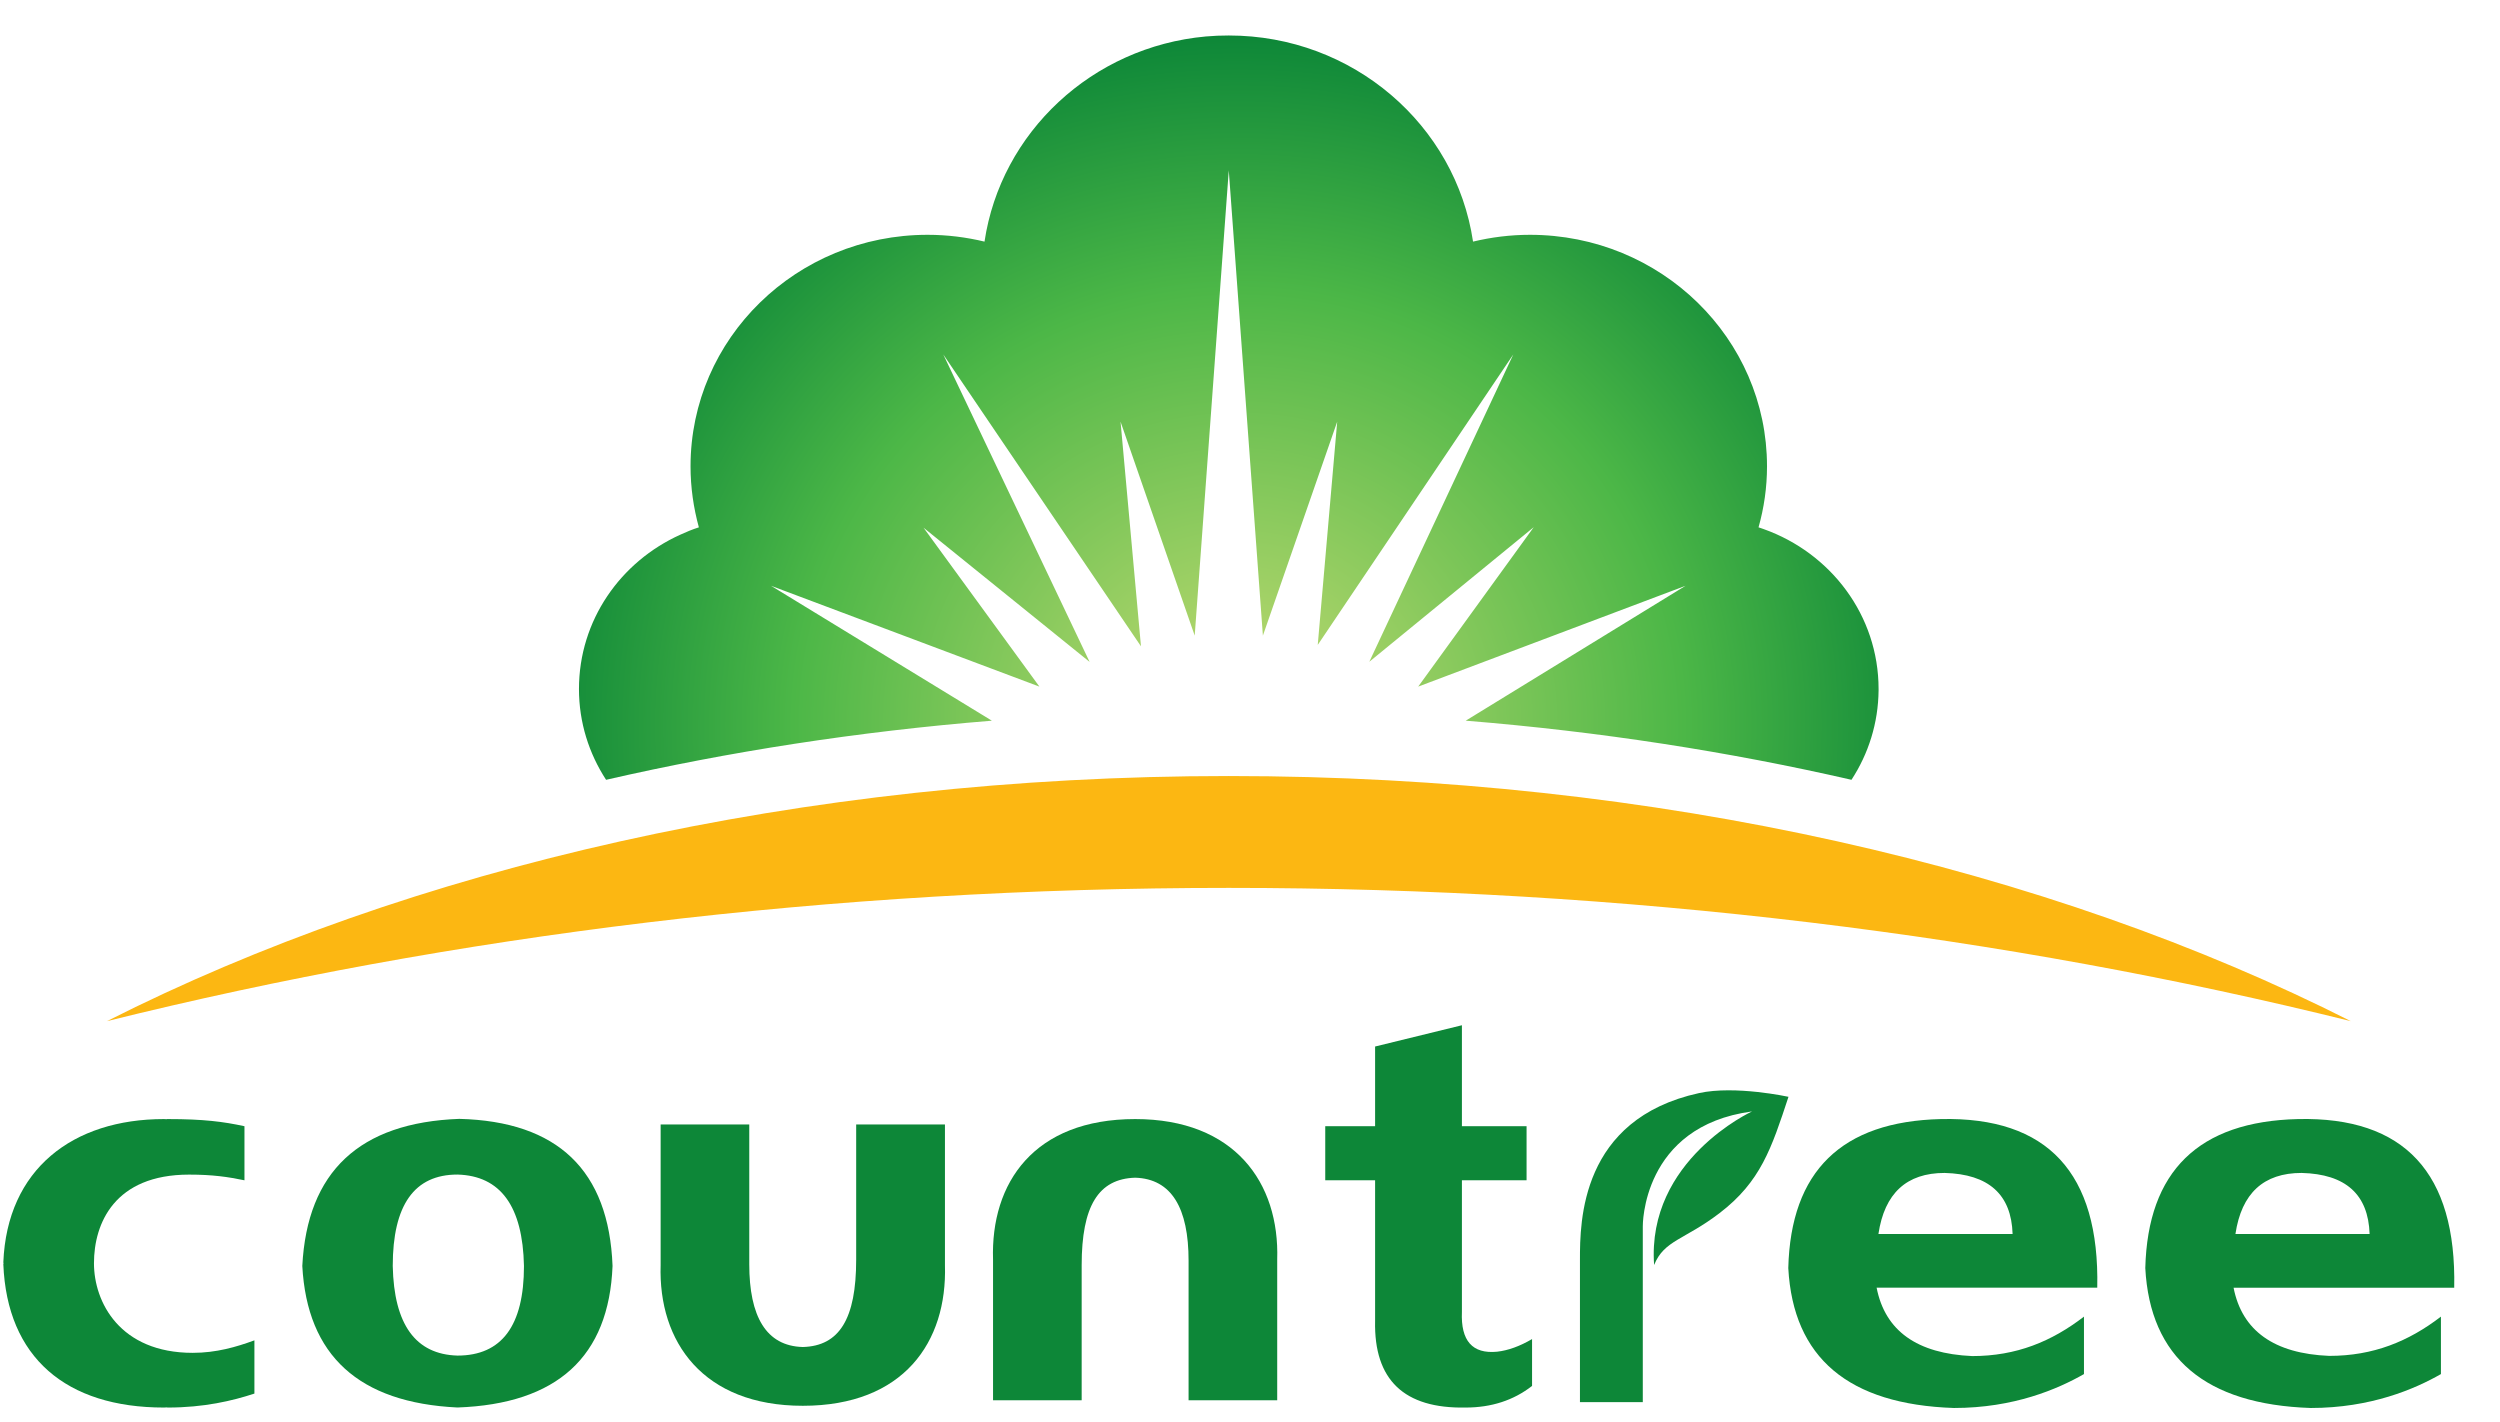 <svg width="51" height="29" viewBox="0 0 51 29" fill="none" xmlns="http://www.w3.org/2000/svg"><path d="M9.369 22.825C7.334 22.9 6.266 23.9 6.167 25.826C6.266 27.654 7.321 28.616 9.332 28.713C11.367 28.64 12.422 27.678 12.496 25.826C12.422 23.875 11.377 22.875 9.369 22.825ZM9.332 27.654C8.477 27.629 8.037 27.02 8.012 25.826C8.012 24.583 8.452 23.961 9.332 23.961C10.211 23.985 10.664 24.607 10.689 25.826C10.689 27.044 10.236 27.654 9.332 27.654Z" fill="#0D8738"/><path d="M17.466 22.939V25.697C17.466 26.906 17.123 27.459 16.377 27.479C15.627 27.459 15.285 26.853 15.285 25.79V22.939H15.244H13.477V25.806C13.426 27.376 14.345 28.678 16.377 28.678C18.436 28.678 19.325 27.376 19.277 25.81V22.939H17.507H17.466Z" fill="#0D8738"/><path d="M23.158 22.829C21.096 22.829 20.207 24.127 20.258 25.697V28.565H22.025H22.066V25.81C22.066 24.601 22.408 24.048 23.158 24.025C23.904 24.048 24.247 24.651 24.247 25.717V28.565H24.287H26.055V25.697C26.105 24.127 25.186 22.829 23.158 22.829Z" fill="#0D8738"/><path d="M29.823 26.763V24.078H31.142V22.975H29.823V20.915L28.052 21.349V22.975H27.035V24.078H28.052V26.949C28.027 28.15 28.642 28.738 29.898 28.714C30.424 28.714 30.877 28.567 31.254 28.273V27.317C31.003 27.464 30.765 27.55 30.539 27.575C30.037 27.623 29.798 27.353 29.823 26.763Z" fill="#0D8738"/><path d="M39.595 22.829C37.569 22.877 36.531 23.891 36.481 25.869C36.581 27.699 37.707 28.651 39.86 28.723C41.084 28.723 41.98 28.336 42.513 28.031V26.859C41.854 27.366 41.135 27.664 40.233 27.664C39.107 27.614 38.456 27.15 38.283 26.269H42.784C42.834 23.927 41.771 22.78 39.595 22.829ZM38.32 25.173C38.444 24.343 38.894 23.928 39.67 23.928C40.57 23.952 41.032 24.367 41.057 25.173H38.32Z" fill="#0D8738"/><path d="M45.565 26.27H50.066C50.114 23.928 49.052 22.779 46.878 22.829C44.852 22.877 43.814 23.891 43.764 25.869C43.862 27.697 44.989 28.651 47.139 28.723C48.364 28.723 49.263 28.336 49.795 28.031V26.859C49.134 27.366 48.415 27.66 47.516 27.66C46.39 27.614 45.738 27.147 45.565 26.27ZM46.953 23.928C47.852 23.951 48.313 24.365 48.34 25.173H45.603C45.727 24.343 46.177 23.928 46.953 23.928Z" fill="#0D8738"/><path d="M1.917 25.77C1.917 24.955 2.337 23.962 3.857 23.962C4.339 23.962 4.647 24.008 4.987 24.078V22.975C4.559 22.882 4.156 22.829 3.423 22.829C3.413 22.829 3.402 22.829 3.396 22.832C3.379 22.832 3.362 22.829 3.345 22.829C1.483 22.829 0.143 23.852 0.068 25.753C0.068 25.76 0.072 25.763 0.072 25.77C0.072 25.776 0.068 25.783 0.068 25.79C0.143 27.691 1.347 28.714 3.345 28.714C3.362 28.714 3.379 28.711 3.396 28.711C3.402 28.711 3.413 28.714 3.423 28.714C4.156 28.714 4.739 28.578 5.19 28.429V27.343C4.82 27.479 4.41 27.598 3.932 27.598C2.446 27.598 1.917 26.565 1.917 25.77Z" fill="#0D8738"/><path d="M33.744 25.806C33.948 25.299 34.361 25.296 35.077 24.749C35.918 24.107 36.139 23.425 36.485 22.375C36.485 22.375 35.396 22.137 34.66 22.299C32.241 22.829 32.231 24.922 32.231 25.697C32.231 26.471 32.231 28.604 32.231 28.604H33.513V25.018C33.513 25.018 33.486 22.974 35.742 22.673C35.742 22.673 33.588 23.66 33.744 25.806Z" fill="#0D8738"/><path d="M35.98 10.794C35.946 10.784 35.912 10.768 35.874 10.758C35.986 10.361 36.047 9.943 36.047 9.513C36.047 6.903 33.883 4.79 31.21 4.79C30.81 4.79 30.42 4.84 30.05 4.929C29.697 2.552 27.601 0.724 25.067 0.724C24.909 0.724 24.753 0.73 24.599 0.744C22.279 0.955 20.417 2.701 20.084 4.929C19.715 4.84 19.325 4.79 18.924 4.79C16.251 4.79 14.087 6.903 14.087 9.513C14.087 9.943 14.148 10.361 14.257 10.758C14.128 10.798 14.002 10.851 13.88 10.907C12.659 11.457 11.811 12.655 11.811 14.056C11.811 14.739 12.015 15.371 12.364 15.908C14.861 15.335 17.496 14.924 20.234 14.702L15.729 11.95L21.204 14.007L18.84 10.765L22.228 13.503L19.243 7.231L23.276 13.185L22.859 8.602L24.372 12.967L25.067 3.476L25.763 12.967L27.279 8.602L26.882 13.156L30.871 7.231L27.934 13.5L31.288 10.755L28.931 14.007L34.385 11.95L29.901 14.702C32.638 14.924 35.274 15.335 37.77 15.908C38.116 15.378 38.317 14.752 38.323 14.083C38.323 14.073 38.323 14.063 38.323 14.056C38.323 12.553 37.346 11.281 35.98 10.794Z" fill="url(#paint0_radial_281_1838)"/><path d="M47.957 20.832C41.797 17.715 33.805 15.831 25.067 15.831C16.333 15.831 8.338 17.715 2.181 20.832C9.22 19.083 16.954 18.113 25.067 18.113C33.181 18.113 40.915 19.083 47.957 20.832Z" fill="#FCB712"/><defs><radialGradient id="paint0_radial_281_1838" cx="0" cy="0" r="1" gradientUnits="userSpaceOnUse" gradientTransform="translate(25.263 14.763) scale(14.352 14.012)"><stop stop-color="#C6DC73"/><stop offset="0.632" stop-color="#4CB747"/><stop offset="1" stop-color="#0D8738"/></radialGradient></defs></svg>